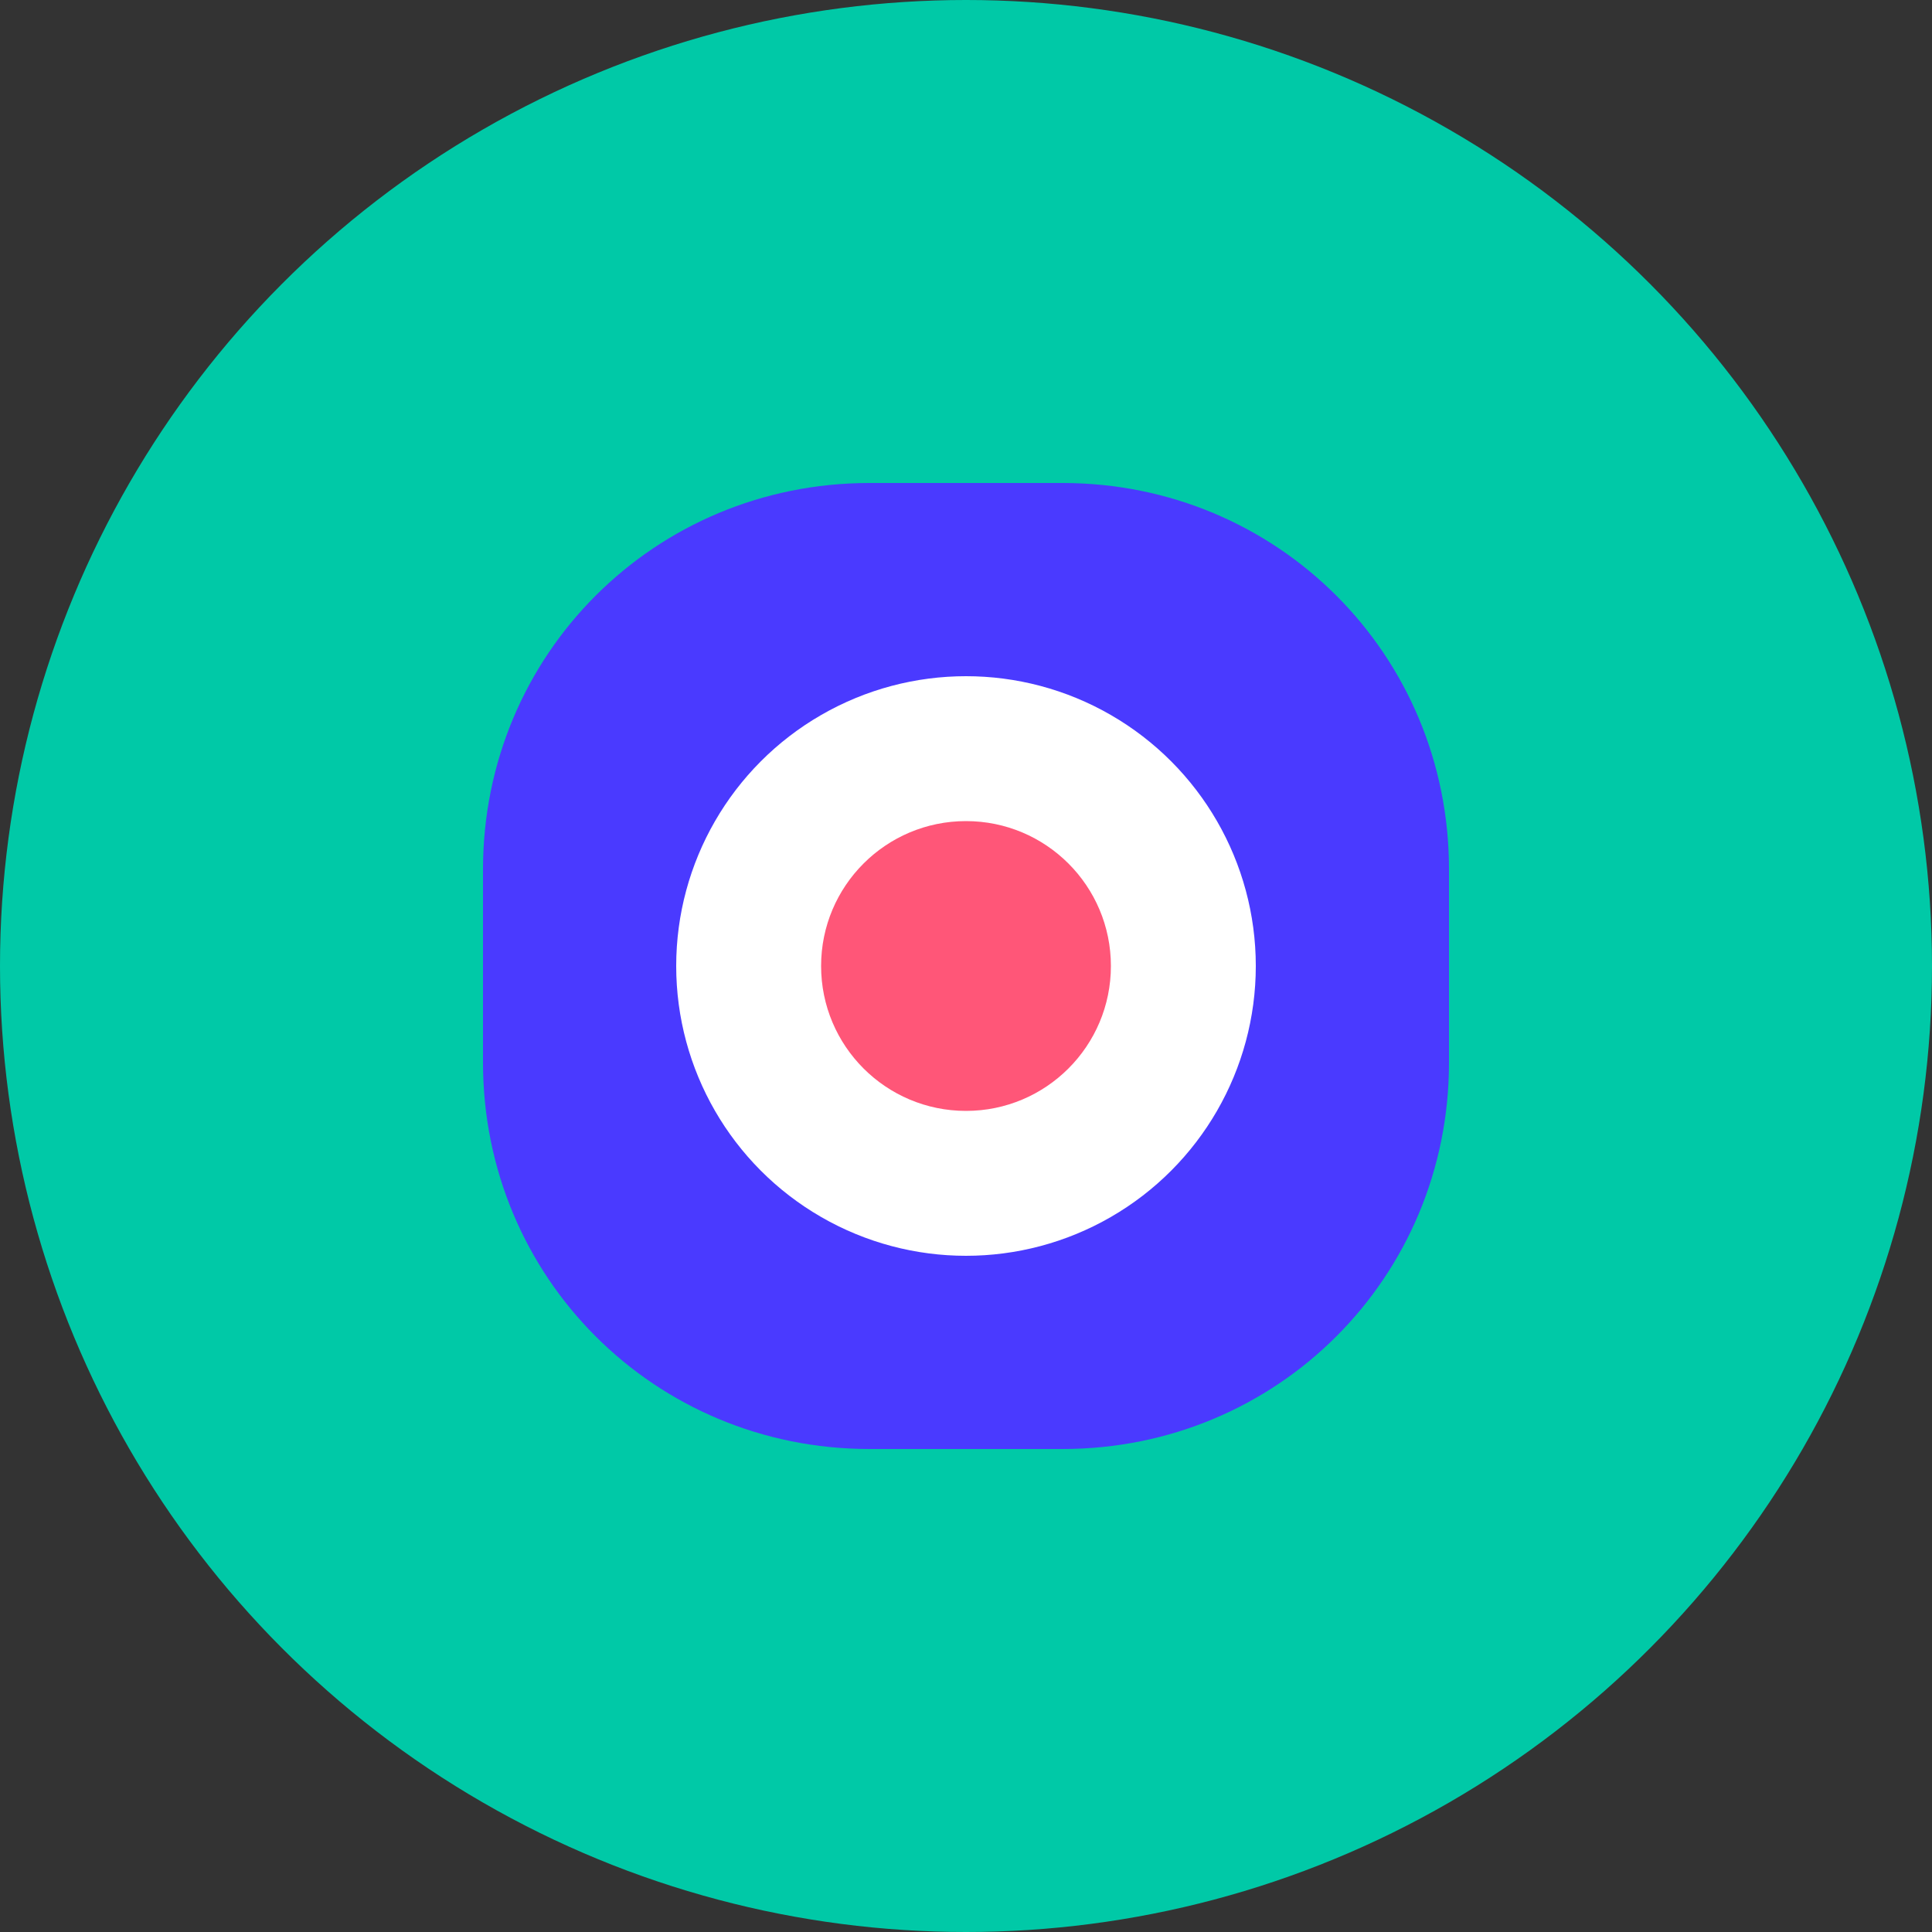 <?xml version="1.0" encoding="UTF-8" standalone="no"?>
<svg width="192" height="192" viewBox="0 0 192 192" fill="none" xmlns="http://www.w3.org/2000/svg">
    <rect x="0" y="0" width="192" height="192" fill="#333333" stroke="none"/>
    <circle cx="96" cy="96" r="96" fill="#00C9A7"/>
    <path d="M48 86.4C48 65.05 65.05 48 86.4 48H105.6C126.95 48 144 65.05 144 86.4V105.6C144 126.95 126.95 144 105.6 144H86.4C65.05 144 48 126.95 48 105.6V86.4Z" fill="#4A3AFF"/>
    <circle cx="96" cy="96" r="28.8" fill="white"/>
    <circle cx="96" cy="96" r="14.4" fill="#FF5678"/>
</svg>
